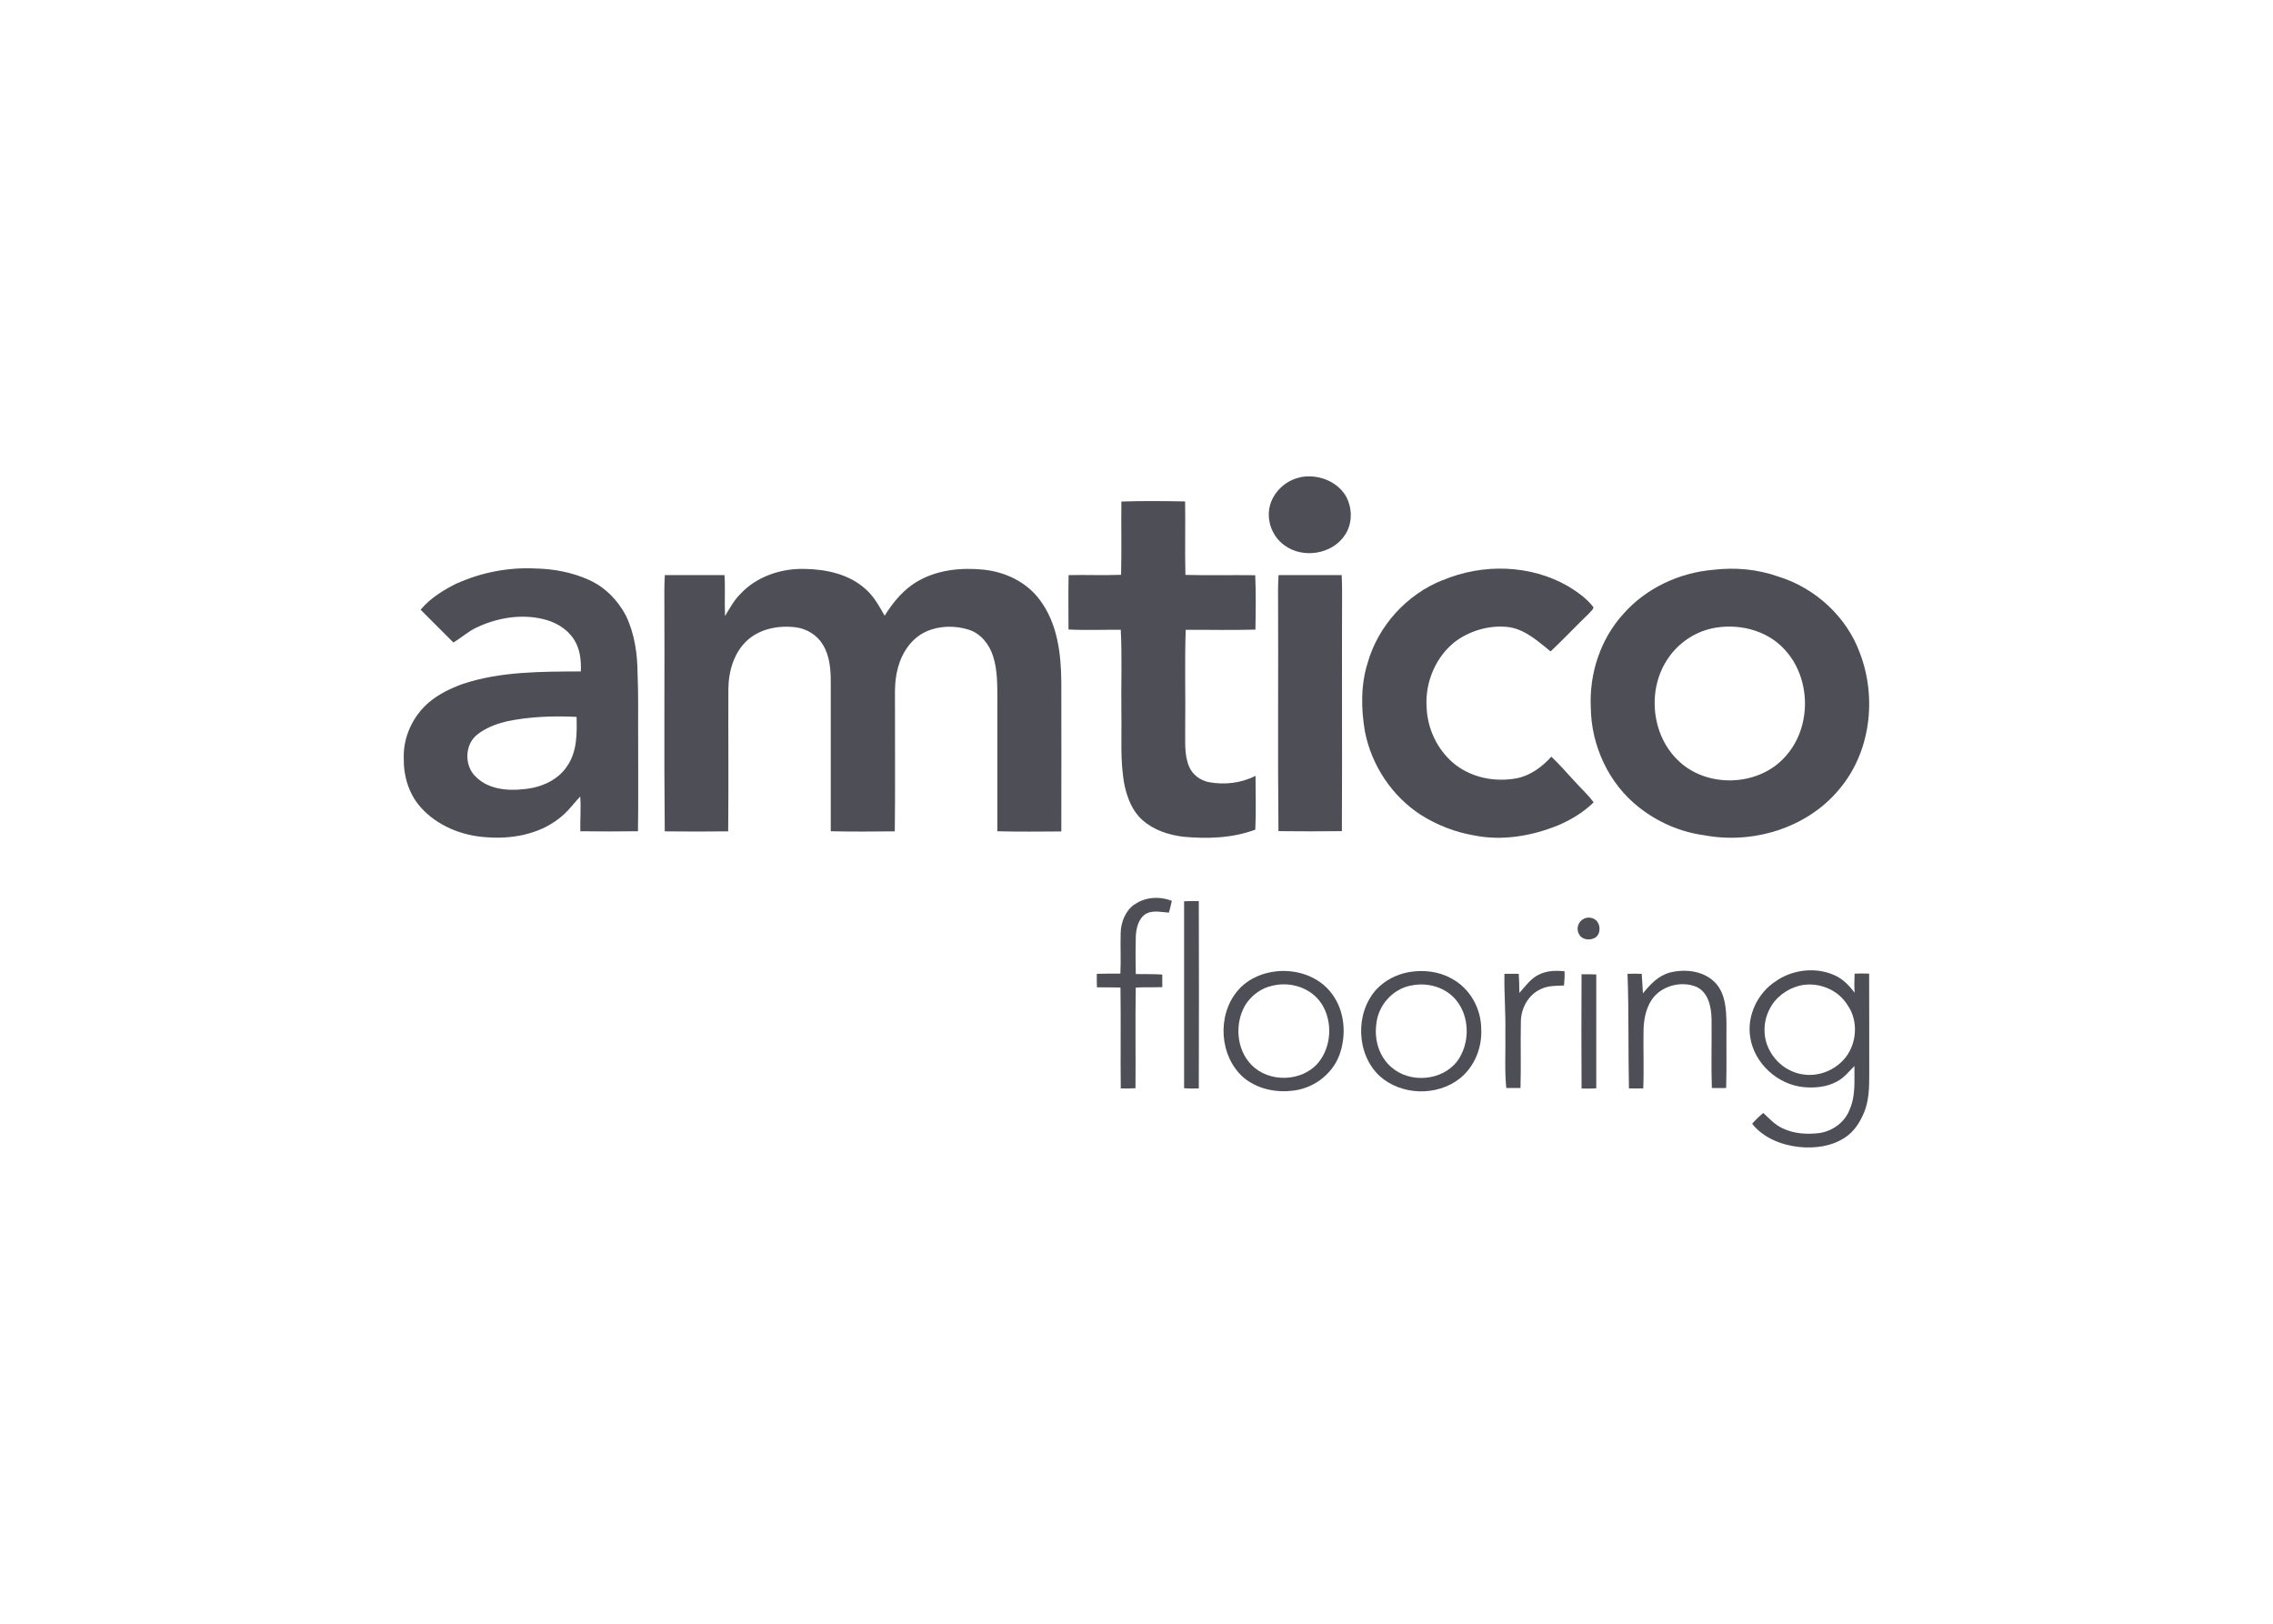 <?xml version="1.0" encoding="UTF-8"?>
<svg id="a" data-name="Layer 1" xmlns="http://www.w3.org/2000/svg" width="224" height="160" viewBox="0 0 224 160">
  <path d="M128.11,47.03c1.65-.34,3.51.3,4.45,1.73.73,1.19.77,2.82-.04,3.99-1.26,1.88-4.12,2.32-5.93.99-1.21-.85-1.81-2.45-1.45-3.89.36-1.39,1.56-2.51,2.97-2.81Z" fill="#4e4e57"/>
  <path d="M110.5,49.42c2.09-.07,4.19-.05,6.29-.01.04,2.41-.03,4.83.03,7.24,2.29.06,4.58,0,6.88.03.08,1.78.05,3.57.02,5.36-2.29.07-4.58.01-6.87.02-.11,3.21-.01,6.43-.05,9.65.03,1.28-.13,2.63.39,3.84.33.79,1.1,1.35,1.93,1.52,1.55.29,3.2.1,4.61-.62.01,1.77.06,3.53-.02,5.3-2.26.85-4.73.92-7.11.7-1.44-.18-2.9-.65-4-1.63-.99-.86-1.49-2.14-1.77-3.4-.47-2.38-.27-4.81-.32-7.22-.04-2.71.08-5.43-.06-8.14-1.72-.02-3.44.06-5.15-.03,0-1.79-.03-3.57.01-5.36,1.72-.04,3.45.04,5.17-.03.06-2.41,0-4.82.03-7.23h0Z" fill="#4e4e57"/>
  <path d="M45.1,57.46c2.41-1.08,5.09-1.58,7.73-1.44,1.77.04,3.56.38,5.18,1.11,1.59.7,2.87,2,3.67,3.53.85,1.76,1.14,3.74,1.15,5.68.1,2.23.04,4.47.06,6.7-.01,2.96.03,5.91-.02,8.87-1.89.03-3.79.02-5.68,0-.03-1.14.08-2.29-.01-3.43-.69.74-1.28,1.58-2.1,2.18-2.04,1.59-4.74,2.05-7.27,1.83-2.38-.17-4.76-1.15-6.36-2.95-1.17-1.31-1.69-3.09-1.66-4.82-.07-2.09.9-4.17,2.49-5.52.96-.81,2.11-1.36,3.27-1.79,3.76-1.26,7.77-1.23,11.69-1.25.05-1.1-.08-2.27-.71-3.2-.69-1.05-1.86-1.7-3.06-1.97-2.22-.52-4.59-.09-6.62.9-.78.39-1.42.98-2.17,1.42-1.08-1.08-2.16-2.15-3.23-3.23.97-1.16,2.29-1.97,3.64-2.63ZM49.85,71.11c-1.02.24-2.03.64-2.85,1.3-1.24,1-1.25,3.12-.07,4.17,1.23,1.2,3.09,1.37,4.72,1.18,1.65-.15,3.35-.87,4.27-2.31.96-1.41.94-3.18.9-4.81-2.33-.11-4.68-.03-6.97.46Z" fill="#4e4e57"/>
  <path d="M72.97,58.52c1.6-1.72,4.01-2.52,6.32-2.46,2.12.03,4.36.51,5.98,1.96.84.72,1.36,1.7,1.91,2.65.86-1.38,1.94-2.68,3.39-3.47,1.91-1.06,4.17-1.28,6.32-1.07,2.15.21,4.27,1.21,5.57,2.97,1.74,2.3,2.11,5.29,2.13,8.1,0,4.91.02,9.82,0,14.73-2.1.01-4.2.04-6.3-.02,0-4.35,0-8.69,0-13.04-.01-1.41.01-2.85-.42-4.2-.36-1.15-1.19-2.22-2.36-2.61-1.37-.44-2.92-.42-4.24.17-1.44.65-2.39,2.08-2.78,3.57-.41,1.44-.27,2.94-.29,4.41-.01,3.9.03,7.81-.02,11.71-2.1.02-4.21.04-6.31-.01,0-4.91,0-9.81,0-14.71,0-1.25-.1-2.56-.77-3.66-.55-.94-1.56-1.57-2.63-1.72-1.67-.22-3.5.1-4.8,1.25-1.33,1.2-1.87,3.05-1.89,4.79-.02,4.69.03,9.38-.02,14.06-2.08.03-4.17.02-6.25,0-.08-7.92,0-15.85-.04-23.78,0-.49.02-.98.05-1.47,1.96,0,3.92,0,5.88,0,.08,1.34-.01,2.68.05,4.03.46-.75.88-1.55,1.52-2.18h0Z" fill="#4e4e57"/>
  <path d="M142.16,57.18c3.93-1.67,8.66-1.56,12.38.59.92.56,1.83,1.2,2.49,2.06-.01.25-.27.4-.41.59-1.29,1.24-2.51,2.54-3.81,3.77-1.21-.97-2.42-2.09-4-2.38-1.83-.26-3.73.25-5.24,1.29-2.04,1.49-3.15,4.09-2.98,6.59.07,2.07,1.02,4.11,2.59,5.46,1.71,1.47,4.11,1.95,6.29,1.54,1.36-.27,2.5-1.12,3.41-2.13.77.72,1.45,1.52,2.17,2.29.66.75,1.41,1.41,2,2.21-.99.98-2.21,1.71-3.49,2.26-2.6,1.06-5.51,1.56-8.29,1-1.86-.32-3.65-1.01-5.24-2.02-2.84-1.83-4.85-4.86-5.51-8.17-.4-2.27-.43-4.66.28-6.88,1.05-3.62,3.85-6.68,7.35-8.08h0Z" fill="#4e4e57"/>
  <path d="M168.81,56.15c2.16-.26,4.37-.07,6.43.66,3.65,1.12,6.76,3.97,8.06,7.57,1.68,4.42,1.04,9.79-2.08,13.43-3.16,3.8-8.5,5.4-13.29,4.49-2.32-.31-4.55-1.28-6.39-2.73-3-2.33-4.74-6.11-4.77-9.88-.16-3.34.97-6.76,3.24-9.23,2.22-2.51,5.47-4.02,8.79-4.31h0ZM168.67,61.93c-1.72.39-3.27,1.45-4.26,2.91-2.08,2.98-1.72,7.43.87,10,2.84,2.89,8.11,2.71,10.74-.38,2.55-2.9,2.46-7.7-.19-10.5-1.78-1.93-4.65-2.58-7.17-2.03Z" fill="#4e4e57"/>
  <path d="M126,56.67c2.07,0,4.15,0,6.22,0,.02.49.04.97.04,1.46-.03,7.92.02,15.85-.02,23.77-2.08.03-4.17.02-6.25,0-.08-7.92,0-15.85-.04-23.78,0-.49.02-.98.05-1.47h0Z" fill="#4e4e57"/>
  <path d="M111.81,89.13c1.05-.76,2.49-.83,3.67-.36-.08.39-.18.78-.29,1.16-.72-.05-1.51-.25-2.2.08-.8.45-1.02,1.44-1.06,2.29-.03,1.23-.03,2.45,0,3.68.87.02,1.74-.01,2.61.05,0,.41,0,.83,0,1.24-.87.03-1.74,0-2.61.04-.06,3.31,0,6.61-.03,9.92-.48.03-.97.04-1.45.02-.04-3.31.02-6.63-.03-9.94-.77-.02-1.55-.02-2.32-.02-.01-.44-.02-.88-.01-1.33.77-.03,1.55-.02,2.32-.02.07-1.33-.01-2.66.03-3.99.02-1.07.46-2.19,1.35-2.83h0Z" fill="#4e4e57"/>
  <path d="M116.69,88.81c.48-.02.97-.03,1.45-.02.02,6.15.02,12.31,0,18.46-.48.02-.97.02-1.45-.02,0-6.14,0-12.29,0-18.43h0Z" fill="#4e4e57"/>
  <path d="M156.09,90.53c.5-.26,1.21-.06,1.43.48.22.47.12,1.2-.4,1.43-.5.25-1.26.15-1.51-.4-.32-.52-.07-1.25.48-1.51h0Z" fill="#4e4e57"/>
  <path d="M125.26,95.79c2.2-.42,4.67.31,6.02,2.16,1.26,1.71,1.43,4.06.71,6.02-.73,1.97-2.69,3.37-4.77,3.52-1.65.17-3.39-.24-4.67-1.31-2.39-2.1-2.64-6.14-.58-8.56.82-.99,2.04-1.6,3.29-1.83h0ZM125.43,97.12c-1.12.23-2.11.95-2.71,1.92-1.06,1.81-.89,4.34.59,5.87,1.72,1.8,4.99,1.72,6.6-.19,1.31-1.58,1.44-4.03.36-5.76-.99-1.59-3.04-2.27-4.83-1.84h0Z" fill="#4e4e57"/>
  <path d="M138.83,95.79c1.42-.24,2.92-.09,4.19.62,1.8.93,2.93,2.92,2.95,4.93.11,1.85-.64,3.76-2.11,4.93-2.25,1.78-5.78,1.68-7.91-.25-2.29-2.15-2.42-6.16-.34-8.49.84-.92,2.01-1.52,3.23-1.74h0ZM139,97.12c-1.77.36-3.18,1.95-3.36,3.75-.23,1.56.26,3.26,1.49,4.3,1.84,1.61,5.01,1.34,6.49-.62,1.26-1.75,1.25-4.38-.16-6.05-1.08-1.27-2.87-1.74-4.47-1.37h0Z" fill="#4e4e57"/>
  <path d="M151.7,96.02c.77-.39,1.65-.39,2.48-.32.02.47,0,.94-.05,1.41-.78.03-1.61,0-2.32.37-1.17.54-1.88,1.81-1.93,3.07-.05,2.22.03,4.44-.04,6.66-.47,0-.93,0-1.4,0-.18-1.83-.05-3.68-.09-5.52.04-1.91-.13-3.82-.09-5.73.47-.01.94-.01,1.41,0,.04.63.06,1.25.06,1.88.6-.66,1.12-1.43,1.95-1.82h0Z" fill="#4e4e57"/>
  <path d="M164.54,95.84c1.57-.41,3.48-.17,4.6,1.11.91,1.07.98,2.56,1,3.9-.02,2.12.03,4.24-.03,6.36-.47.01-.94.01-1.41,0-.08-2.28,0-4.56-.03-6.84-.03-1.17-.32-2.59-1.49-3.13-1.56-.64-3.59-.07-4.48,1.39-.5.82-.69,1.79-.73,2.74-.04,1.96.05,3.92-.03,5.88-.47.01-.94.01-1.41,0-.08-3.76,0-7.53-.14-11.29.47-.02.93-.02,1.4,0,.04.64.08,1.28.12,1.92.71-.87,1.51-1.74,2.64-2.04h0Z" fill="#4e4e57"/>
  <path d="M175.08,96.63c1.67-1.12,3.93-1.36,5.76-.51.8.37,1.41,1.01,1.93,1.7-.04-.63-.03-1.25,0-1.88.48-.02.95-.02,1.43,0,.02,3.32,0,6.63.01,9.95,0,1.25-.02,2.54-.5,3.71-.4.97-.99,1.91-1.89,2.49-1.32.88-2.98,1.09-4.53.93-1.74-.19-3.51-.89-4.62-2.29.34-.38.71-.74,1.1-1.06.59.55,1.15,1.17,1.9,1.51,1.12.54,2.4.62,3.62.47,1.34-.19,2.57-1.11,3.02-2.4.57-1.33.42-2.8.44-4.21-.54.55-1.04,1.18-1.74,1.54-.97.53-2.12.64-3.2.55-2.6-.22-4.94-2.34-5.33-4.93-.35-2.16.77-4.43,2.61-5.57h0ZM177.36,97.12c-1.26.31-2.4,1.16-2.98,2.33-.65,1.26-.67,2.85.04,4.1.64,1.21,1.85,2.1,3.2,2.31,1.96.35,4.1-.8,4.84-2.67.54-1.32.46-2.93-.37-4.12-.94-1.58-2.96-2.37-4.73-1.95h0Z" fill="#4e4e57"/>
  <path d="M155.86,96c.48,0,.97,0,1.45.02,0,3.74,0,7.48,0,11.22-.48.03-.97.04-1.45.02-.02-3.75-.02-7.51,0-11.26h0Z" fill="#4e4e57"/>
</svg>